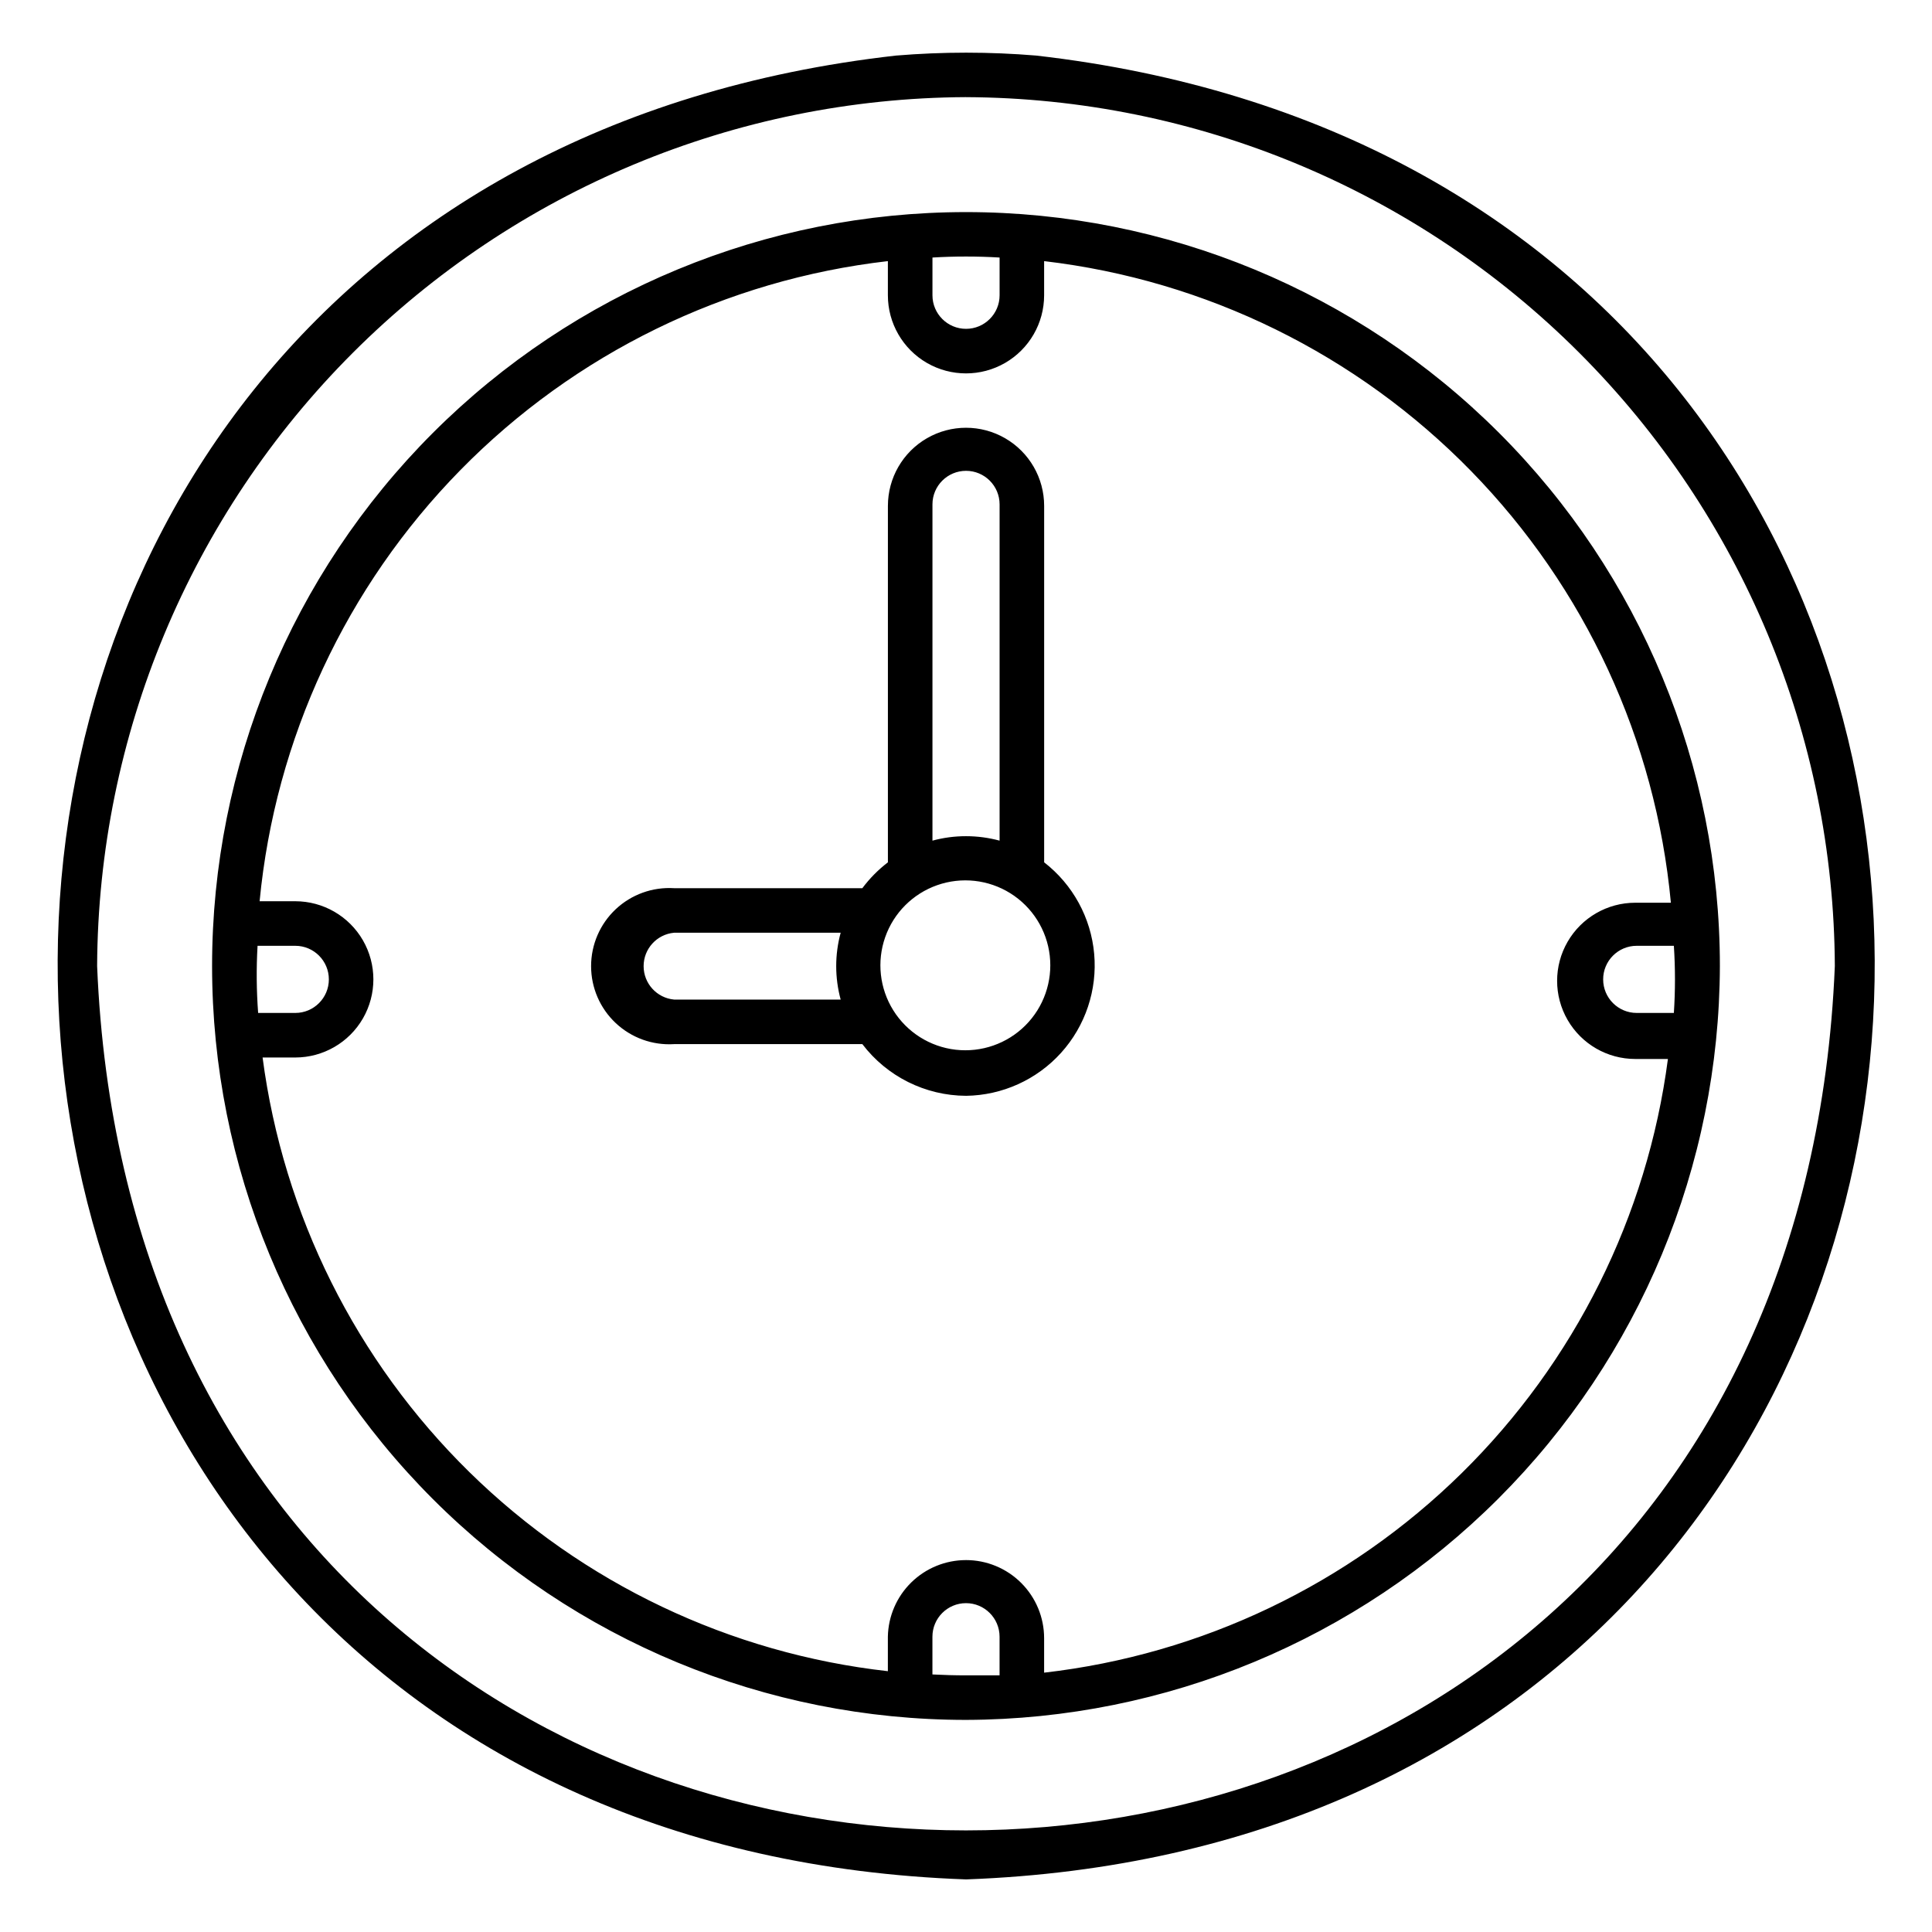 <?xml version="1.0" encoding="UTF-8"?>
<!-- Uploaded to: SVG Find, www.svgrepo.com, Generator: SVG Find Mixer Tools -->
<svg fill="#000000" width="800px" height="800px" version="1.1" viewBox="144 144 512 512" xmlns="http://www.w3.org/2000/svg">
 <path d="m400 642.06c-309.61-11.02-325.66-448.71-18.5-483.34v0.004c12.336-1.023 24.738-1.023 37.078 0 307.24 35.109 291.11 472-18.578 483.34zm0-472.32c-60.98 0.289-119.38 24.641-162.5 67.762-43.121 43.117-67.473 101.52-67.762 162.5 12.594 305.43 447.92 305.43 460.51 0-0.27-60.988-24.613-119.4-67.738-162.52-43.121-43.125-101.53-67.469-162.52-67.738zm0 430.05c-52.988 0-103.81-21.047-141.28-58.516-37.465-37.469-58.516-88.285-58.516-141.27s21.051-103.81 58.516-141.28c37.469-37.465 88.289-58.516 141.28-58.516s103.8 21.051 141.27 58.516c37.469 37.469 58.516 88.289 58.516 141.28-0.145 52.941-21.238 103.68-58.676 141.11s-88.172 58.531-141.11 58.676zm0-11.809h8.895v-10.23c0-4.914-3.984-8.898-8.895-8.898-4.914 0-8.898 3.984-8.898 8.898v9.996c2.992 0.156 5.906 0.238 8.898 0.238zm0-30.543c5.488 0 10.754 2.184 14.637 6.066 3.883 3.883 6.066 9.148 6.066 14.637v9.133c41.746-4.789 80.691-23.395 110.65-52.863 29.953-29.473 49.195-68.109 54.664-109.77h-8.66c-7.398 0-14.23-3.945-17.93-10.352s-3.699-14.297 0-20.703 10.531-10.352 17.93-10.352h9.445c-4.031-43.074-22.727-83.465-52.957-114.41-30.234-30.949-70.172-50.586-113.14-55.625v9.055c0 7.394-3.945 14.23-10.352 17.93-6.406 3.695-14.301 3.695-20.703 0-6.406-3.699-10.352-10.535-10.352-17.93v-9.055c-42.98 4.941-82.965 24.48-113.27 55.359-30.305 30.875-49.094 71.219-53.227 114.28h9.449c7.394 0 14.23 3.949 17.93 10.352 3.695 6.406 3.695 14.301 0 20.707-3.699 6.402-10.535 10.352-17.93 10.352h-8.66c5.484 41.719 24.785 80.402 54.816 109.88 30.035 29.477 69.07 48.051 110.89 52.754v-9.129c0.102-5.422 2.328-10.59 6.199-14.387s9.078-5.926 14.504-5.926zm177.75-162.79c-4.914 0-8.898 3.984-8.898 8.895 0 4.914 3.984 8.898 8.898 8.898h9.84c0.391-5.926 0.391-11.867 0-17.793zm-365.34 17.793h9.844c4.91 0 8.895-3.984 8.895-8.898 0-4.91-3.984-8.895-8.895-8.895h-10c-0.34 5.93-0.289 11.871 0.156 17.793zm178.7-200.19v10c0 4.91 3.984 8.895 8.898 8.895 4.91 0 8.895-3.984 8.895-8.895v-10c-5.926-0.355-11.867-0.355-17.793 0zm8.898 222.15c-10.789-0.047-20.941-5.109-27.477-13.695h-49.906c-5.703 0.352-11.297-1.668-15.457-5.582-4.164-3.914-6.523-9.371-6.523-15.082 0-5.715 2.359-11.172 6.523-15.086 4.16-3.91 9.754-5.93 15.457-5.578h49.91-0.004c1.93-2.586 4.211-4.891 6.773-6.852v-94.465 0.004c0-7.398 3.945-14.234 10.352-17.93 6.402-3.699 14.297-3.699 20.703 0 6.406 3.695 10.352 10.531 10.352 17.93v94.461c7.602 5.891 12.406 14.684 13.258 24.262 0.852 9.578-2.328 19.082-8.773 26.219-6.445 7.137-15.574 11.266-25.188 11.395zm-19.285-22.672h-0.004c3.633 5.828 9.727 9.68 16.547 10.461 6.82 0.777 13.625-1.594 18.48-6.449s7.227-11.66 6.449-18.48c-0.781-6.82-4.633-12.914-10.461-16.547-5.797-3.613-12.922-4.398-19.371-2.133-6.445 2.262-11.516 7.332-13.777 13.777-2.266 6.449-1.48 13.574 2.133 19.371zm-58.094-20.547-0.004 0.004c-4.57 0.43-8.059 4.266-8.059 8.855 0 4.586 3.488 8.422 8.059 8.855h44.16c-1.574-5.801-1.574-11.914 0-17.711zm77.379-25.582c3.004 0 5.992 0.398 8.895 1.18v-89.109c0-4.914-3.984-8.895-8.895-8.895-4.914 0-8.898 3.981-8.898 8.895v89.109c2.902-0.789 5.891-1.184 8.898-1.18z"/>
</svg>